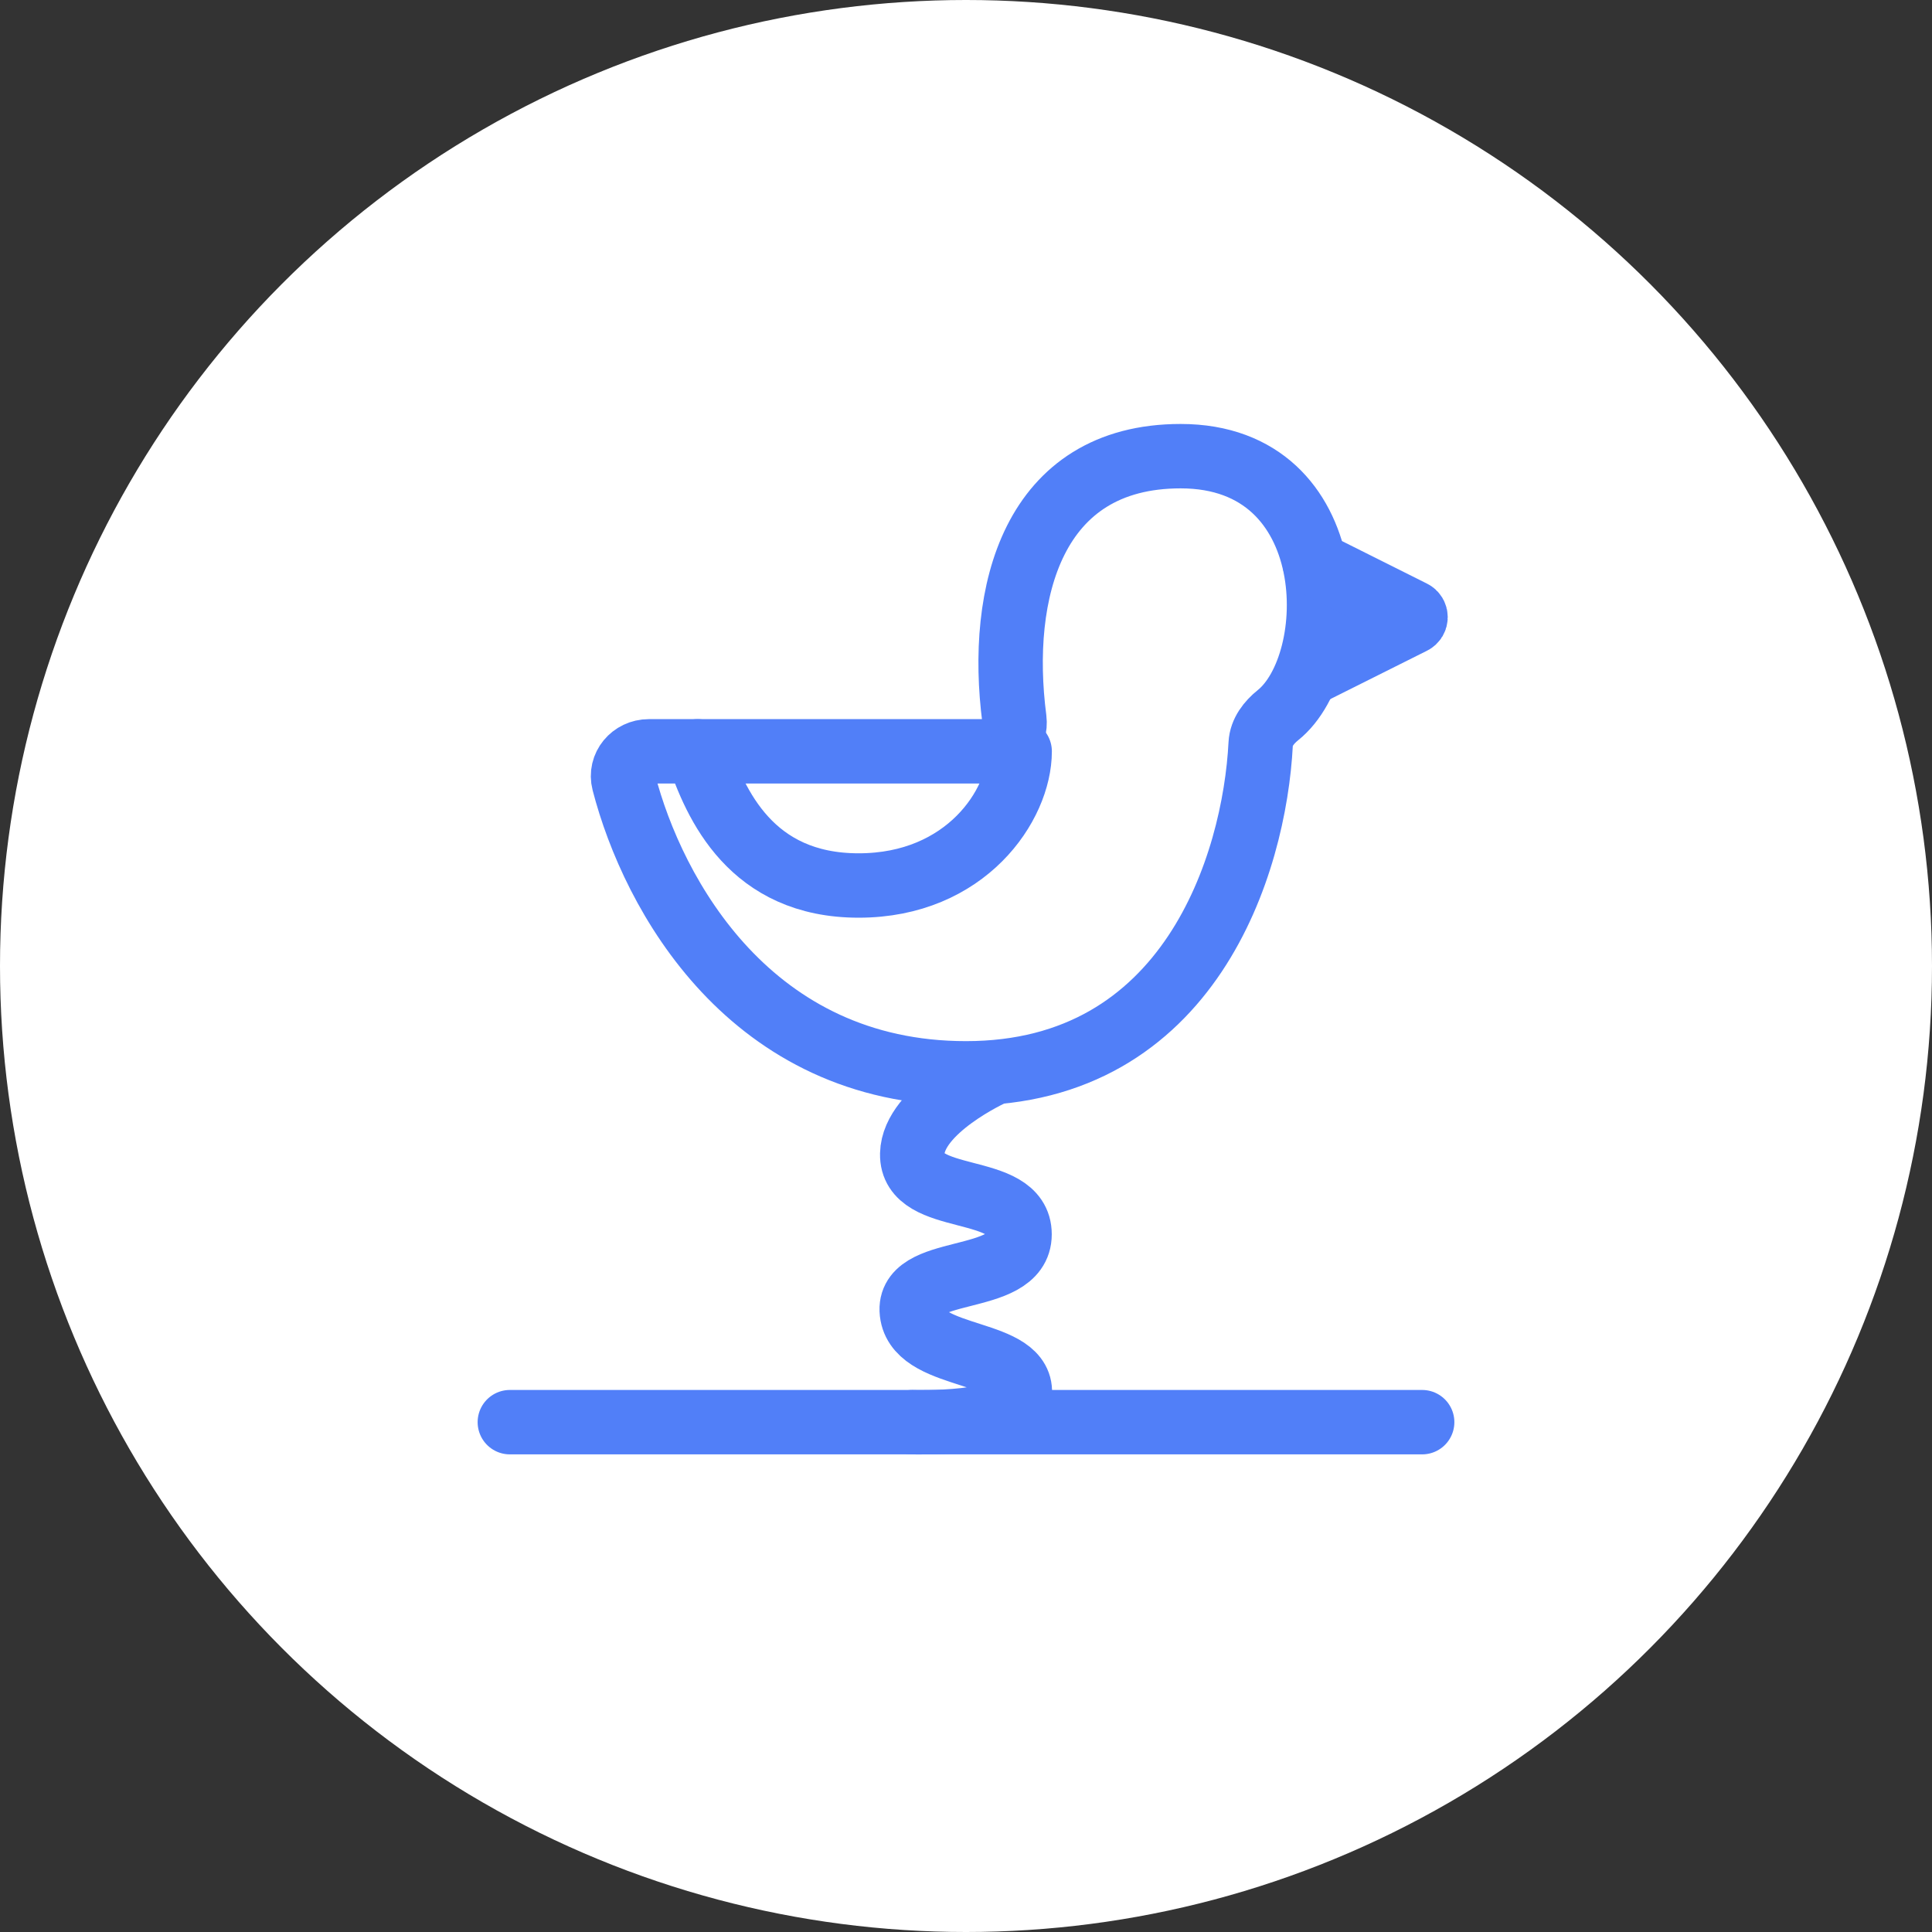 <?xml version="1.0" encoding="UTF-8"?> <svg xmlns="http://www.w3.org/2000/svg" width="36" height="36" viewBox="0 0 36 36" fill="none"><rect x="0" y="0" width="36" height="36" fill="#333333" stroke="none"/> <circle cx="18" cy="18" r="18" fill="white"></circle> <path d="M12.09 14H18.39C18.706 14 18.941 13.711 18.901 13.398C18.595 11.044 19.238 8.5 22 8.5C25.054 8.5 25.024 12.357 23.813 13.326C23.645 13.461 23.502 13.644 23.491 13.859C23.375 16.111 22.169 20 18 20C13.991 20 12.168 16.679 11.624 14.576C11.546 14.277 11.781 14 12.09 14Z" stroke="#517FF8" stroke-width="1.2" stroke-linecap="round"></path> <path d="M24.5 10.5L26.321 11.411C26.395 11.447 26.395 11.553 26.321 11.589L24.5 12.5" stroke="#517FF8" stroke-width="1.2" stroke-linecap="round"></path> <path d="M13 14C13.333 15 14 16.5 16 16.5C18 16.5 19 15 19 14" stroke="#517FF8" stroke-width="1.2" stroke-linecap="round"></path> <path d="M18.498 20C18.498 20 17.017 20.672 16.998 21.5C16.976 22.476 18.998 22.024 18.998 23C18.998 23.976 16.824 23.539 16.998 24.5C17.154 25.359 19.105 25.133 19 26C18.932 26.563 17 26.5 17 26.5" stroke="#517FF8" stroke-width="1.2" stroke-linecap="round"></path> <path d="M9.5 26.5H26.5" stroke="#517FF8" stroke-width="1.2" stroke-linecap="round"></path> </svg> 